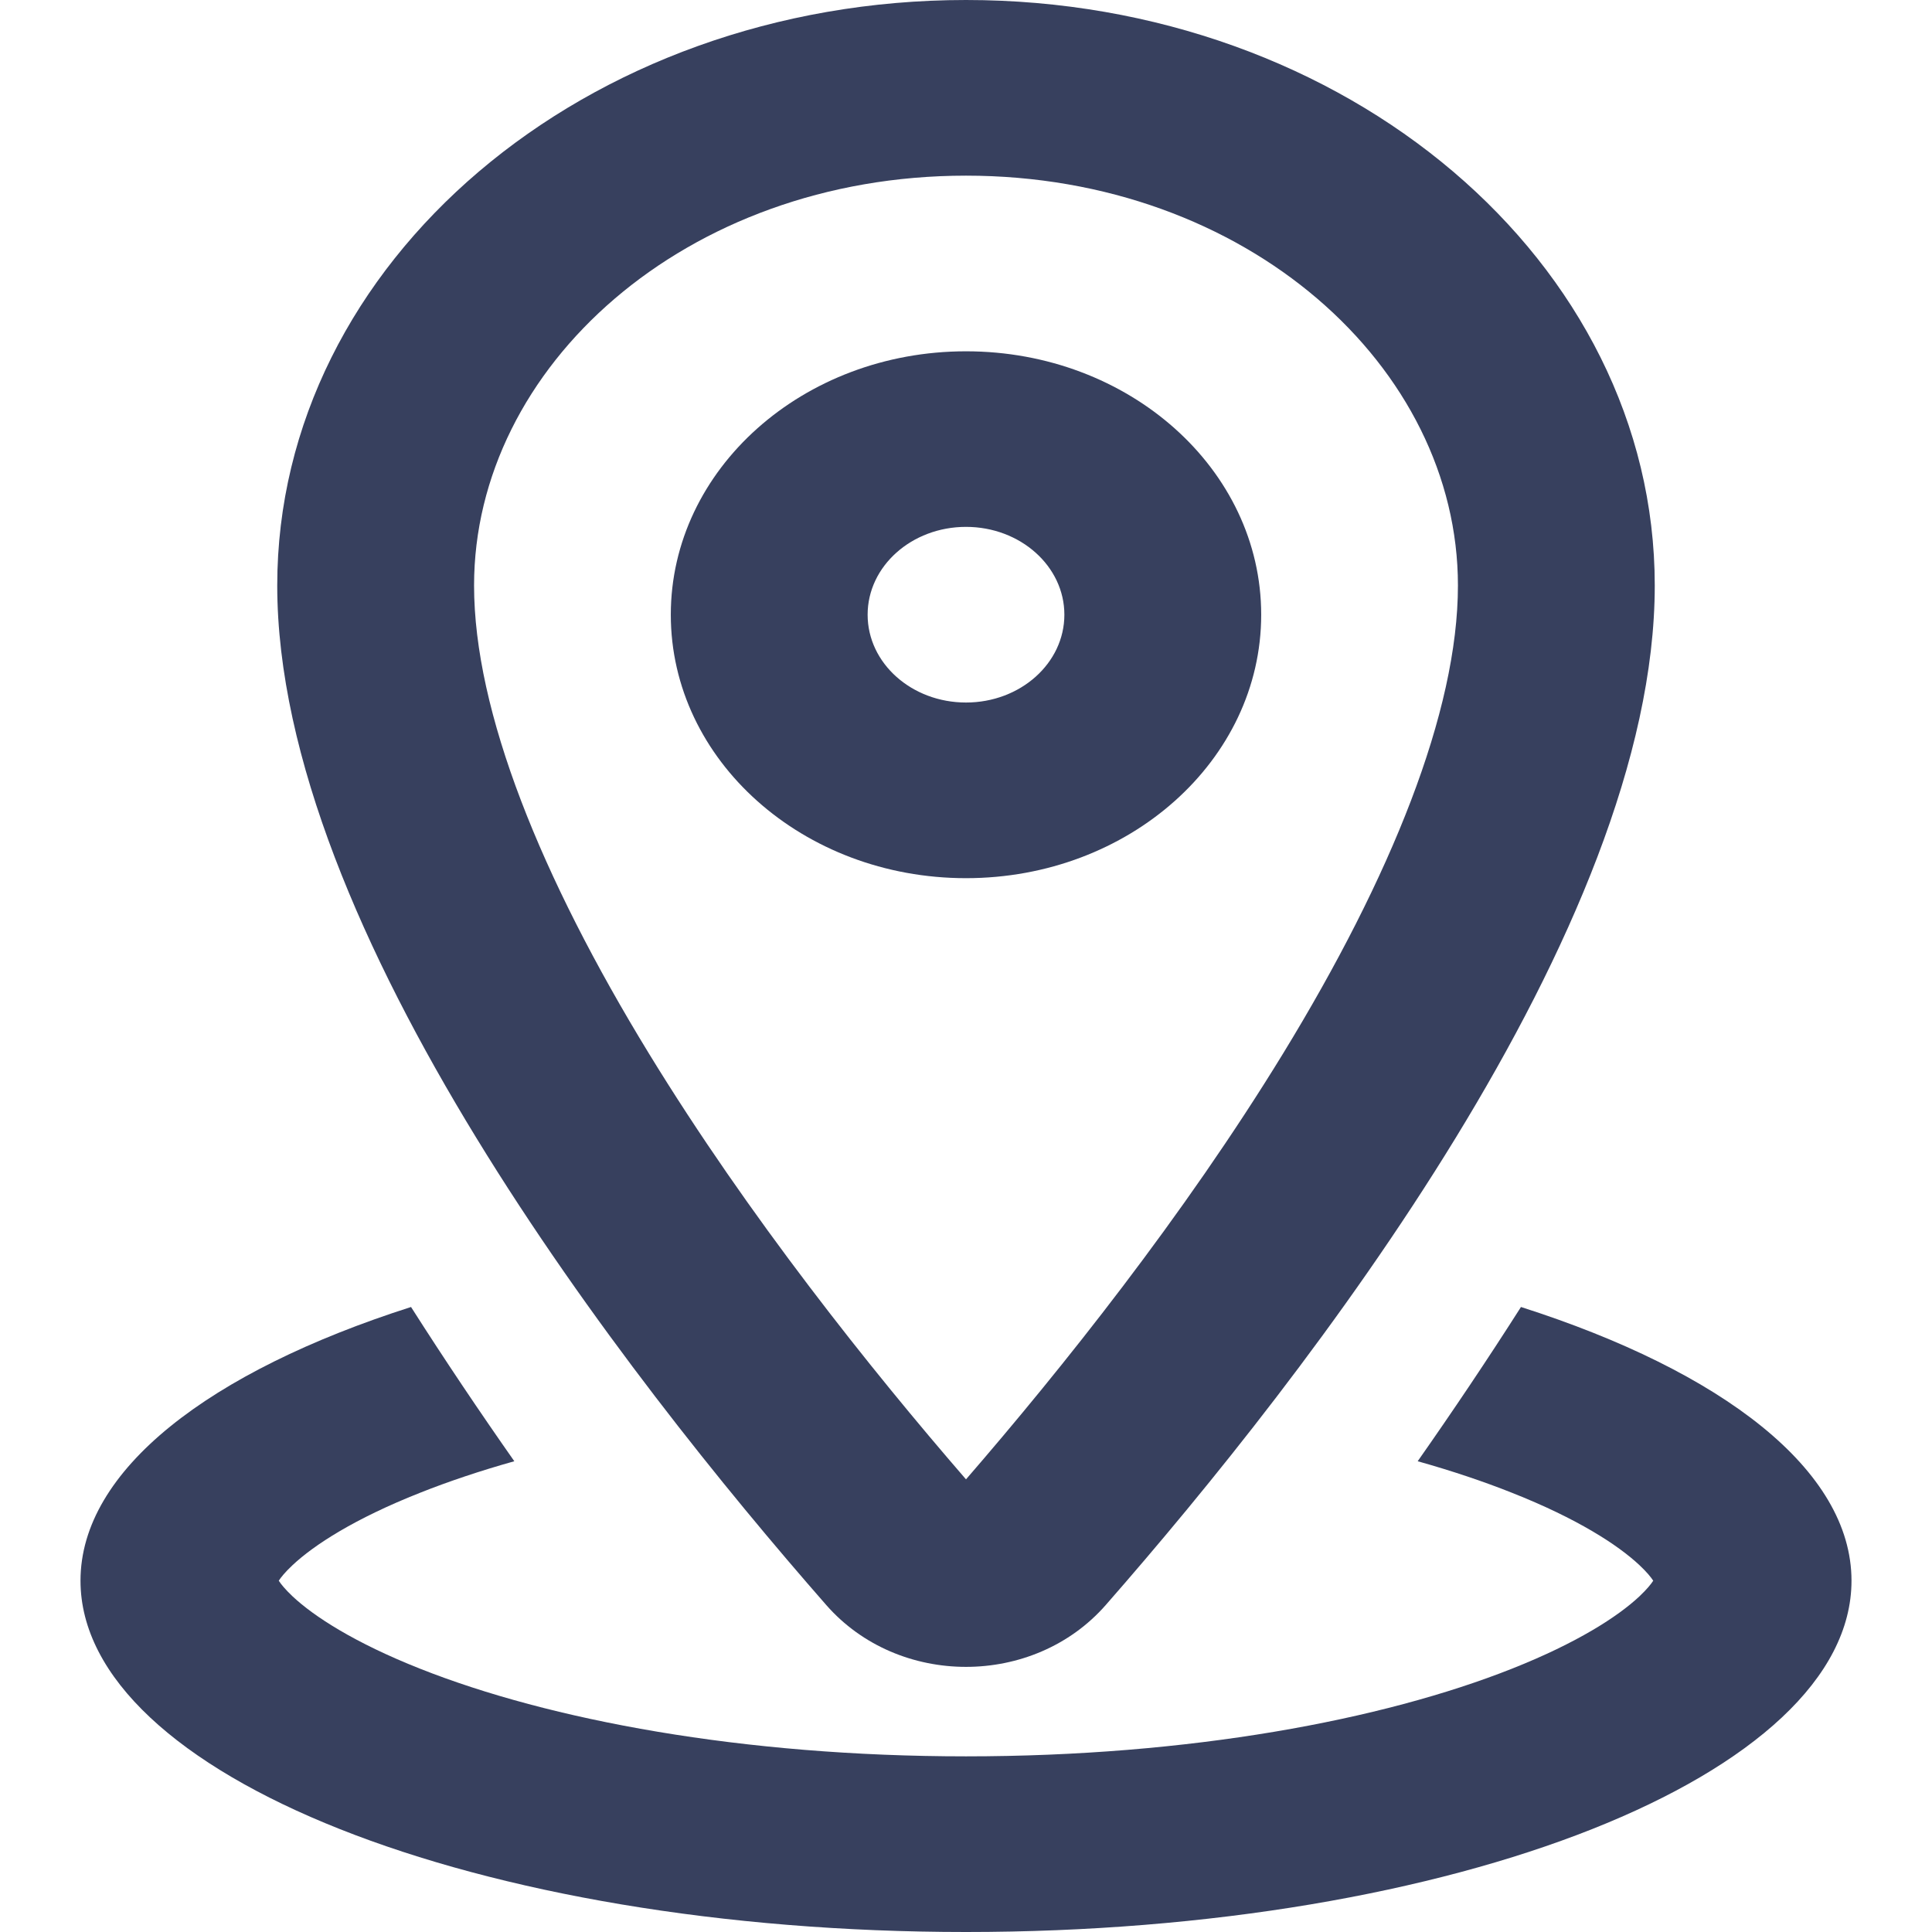 <svg width="24" height="24" viewBox="0 0 24 24" fill="none" xmlns="http://www.w3.org/2000/svg">
<path fill-rule="evenodd" clip-rule="evenodd" d="M12 10.909C14.025 10.909 15.667 9.444 15.667 7.636C15.667 5.829 14.025 4.364 12 4.364C9.975 4.364 8.333 5.829 8.333 7.636C8.333 9.444 9.975 10.909 12 10.909ZM12 8.727C12.675 8.727 13.222 8.239 13.222 7.636C13.222 7.034 12.675 6.545 12 6.545C11.325 6.545 10.778 7.034 10.778 7.636C10.778 8.239 11.325 8.727 12 8.727Z" fill="#37405E"/>
<path fill-rule="evenodd" clip-rule="evenodd" d="M13.737 19.937C16.238 17.082 20.556 11.535 20.556 7.273C20.556 3.256 16.725 0 12 0C7.275 0 3.444 3.256 3.444 7.273C3.444 11.535 7.762 17.082 10.263 19.937C11.161 20.963 12.839 20.963 13.737 19.937ZM15.939 13.087C17.28 10.894 18.111 8.84 18.111 7.273C18.111 4.56 15.489 2.182 12 2.182C8.511 2.182 5.889 4.56 5.889 7.273C5.889 8.84 6.72 10.894 8.061 13.087C9.298 15.109 10.816 17.01 12 18.377C13.184 17.01 14.702 15.109 15.939 13.087Z" fill="#37405E"/>
<path fill-rule="evenodd" clip-rule="evenodd" d="M5.215 18.545C5.569 18.404 5.962 18.272 6.389 18.152C5.957 17.536 5.525 16.894 5.106 16.236C2.602 17.036 1 18.262 1 19.636C1 22.046 5.925 24 12 24C18.075 24 23 22.046 23 19.636C23 18.262 21.398 17.036 18.894 16.236C18.475 16.894 18.043 17.536 17.611 18.152C18.038 18.272 18.431 18.404 18.785 18.545C19.594 18.865 20.097 19.191 20.365 19.442C20.46 19.531 20.511 19.596 20.537 19.636C20.511 19.677 20.46 19.741 20.365 19.831C20.097 20.082 19.594 20.407 18.785 20.728C17.174 21.367 14.777 21.818 12 21.818C9.223 21.818 6.826 21.367 5.215 20.728C4.406 20.407 3.903 20.082 3.635 19.831C3.54 19.741 3.489 19.677 3.463 19.636C3.489 19.596 3.54 19.531 3.635 19.442C3.903 19.191 4.406 18.865 5.215 18.545ZM20.563 19.585C20.563 19.585 20.562 19.589 20.559 19.597C20.561 19.589 20.563 19.585 20.563 19.585ZM3.437 19.585C3.437 19.585 3.439 19.589 3.441 19.597C3.438 19.589 3.437 19.585 3.437 19.585ZM3.437 19.687C3.437 19.687 3.438 19.684 3.441 19.676C3.439 19.683 3.437 19.687 3.437 19.687ZM20.559 19.676C20.562 19.684 20.563 19.687 20.563 19.687C20.563 19.687 20.561 19.683 20.559 19.676Z" fill="#37405E"/>
</svg>
